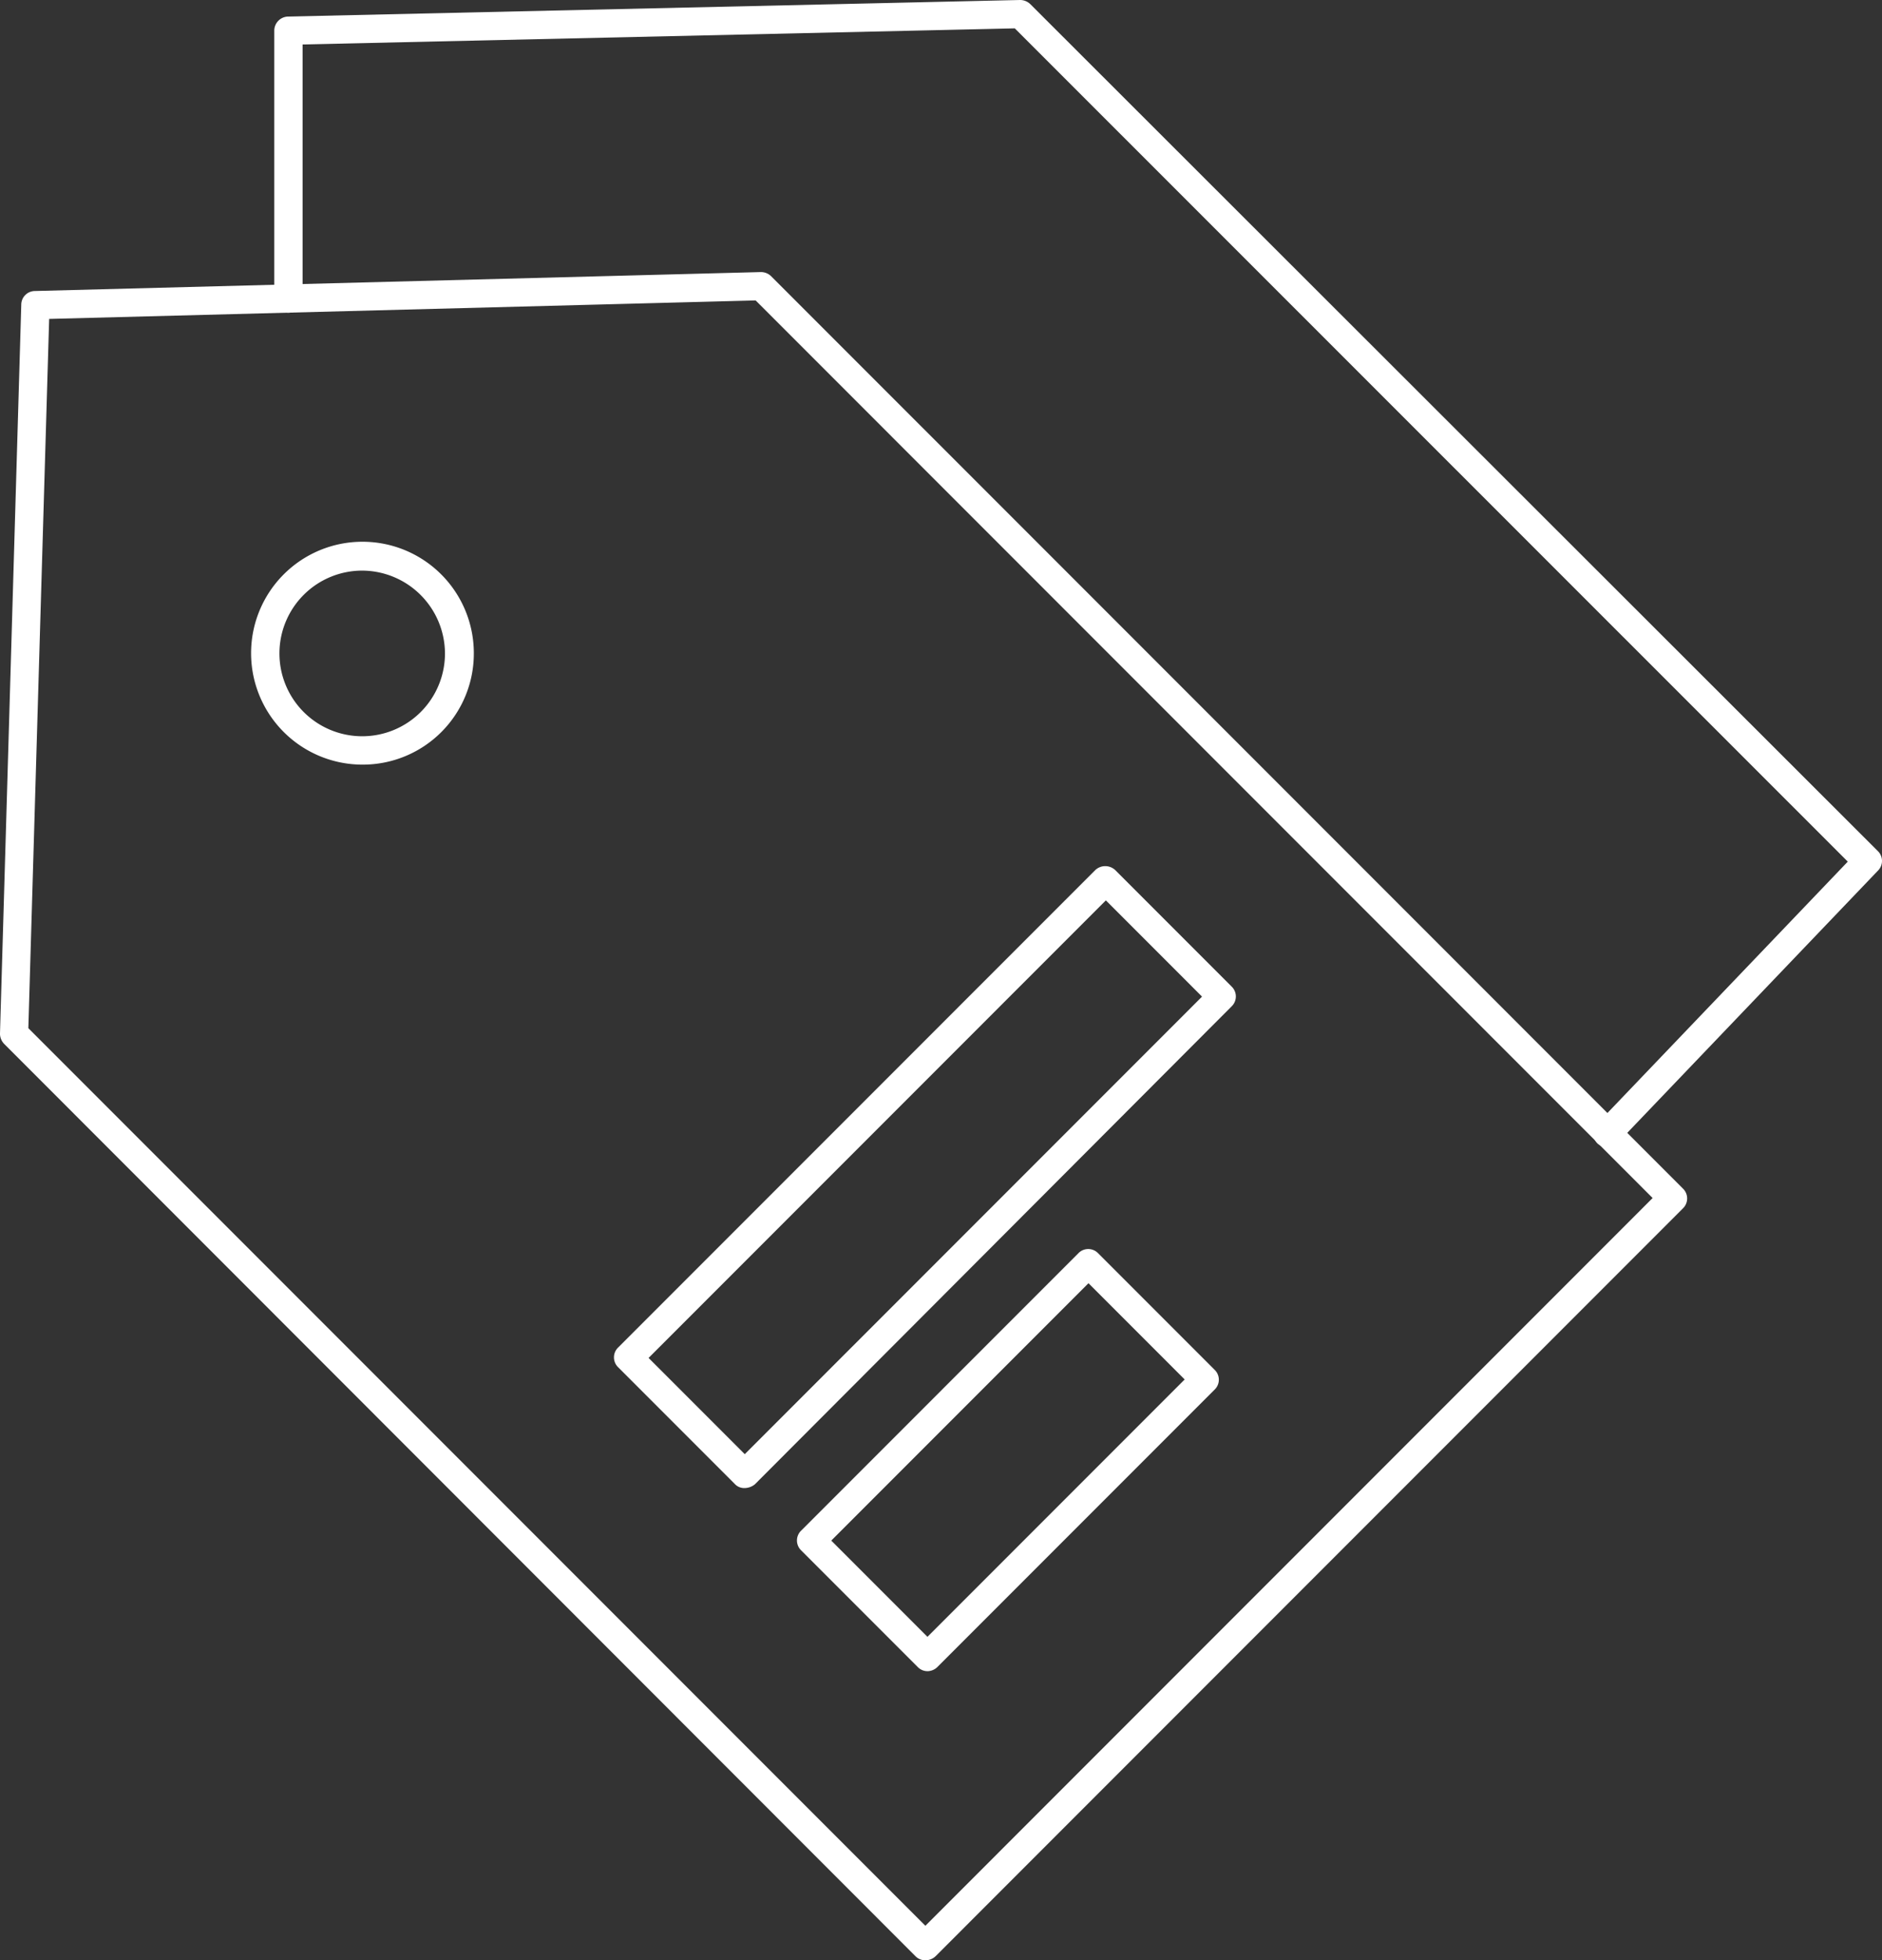 <?xml version="1.0" encoding="UTF-8"?> <svg xmlns="http://www.w3.org/2000/svg" viewBox="0 0 37.177 38.699"><rect x="0" y="0" width="37.177" height="38.699" fill="#333333" stroke="none"/> <defs> <style> .cls-1 { fill: #fff; } </style> </defs> <g id="Group_246" data-name="Group 246" transform="translate(-472.412 -8673.801)"> <g id="Group_119" data-name="Group 119" transform="translate(472.412 8673.801)"> <g id="Group_114" data-name="Group 114" transform="translate(0 5.371)"> <path id="Path_257" data-name="Path 257" class="cls-1" d="M18.28,90.828a.269.269,0,0,1-.2-.084l-18-18.009A.29.29,0,0,1,0,72.529L.42,58.145a.271.271,0,0,1,.271-.271L15.03,57.5a.29.29,0,0,1,.205.084L33.244,75.593a.271.271,0,0,1,0,.392L18.486,90.744A.29.29,0,0,1,18.28,90.828ZM.56,72.427l17.72,17.72L32.646,75.78,14.927,58.06.971,58.425Z" transform="translate(0 -57.5)"></path> </g> <g id="Group_115" data-name="Group 115" transform="translate(5.418)"> <path id="Path_258" data-name="Path 258" class="cls-1" d="M84.341,22.652a.321.321,0,0,1-.2-.075.279.279,0,0,1-.009-.392l4.951-5.175L72.628.56,58.56.878V5.894a.28.28,0,0,1-.56,0V.607a.279.279,0,0,1,.271-.28L72.731,0a.29.29,0,0,1,.206.084L89.675,16.8a.271.271,0,0,1,0,.392l-5.138,5.371A.254.254,0,0,1,84.341,22.652Z" transform="translate(-58)"></path> </g> <g id="Group_116" data-name="Group 116" transform="translate(4.96 10.705)"> <path id="Path_259" data-name="Path 259" class="cls-1" d="M55.3,118.99a2.2,2.2,0,1,1,2.2-2.2A2.193,2.193,0,0,1,55.3,118.99Zm0-3.83A1.635,1.635,0,1,0,56.93,116.8,1.642,1.642,0,0,0,55.3,115.16Z" transform="translate(-53.1 -114.6)"></path> </g> <g id="Group_117" data-name="Group 117" transform="translate(12.134 17.101)"> <path id="Path_260" data-name="Path 260" class="cls-1" d="M132.478,195.351h0a.254.254,0,0,1-.2-.084l-2.3-2.3a.271.271,0,0,1,0-.392l9.425-9.425a.288.288,0,0,1,.392,0l2.3,2.3a.271.271,0,0,1,0,.392l-9.416,9.434A.326.326,0,0,1,132.478,195.351Zm-1.9-2.569,1.9,1.9,9.033-9.033-1.9-1.9Z" transform="translate(-129.9 -183.075)"></path> </g> <g id="Group_118" data-name="Group 118" transform="translate(15.749 24.66)"> <path id="Path_261" data-name="Path 261" class="cls-1" d="M171.178,272.332a.269.269,0,0,1-.2-.084l-2.3-2.3a.271.271,0,0,1,0-.392l5.474-5.474a.271.271,0,0,1,.392,0l2.3,2.3a.271.271,0,0,1,0,.392l-5.474,5.474A.285.285,0,0,1,171.178,272.332Zm-1.906-2.578,1.9,1.9,5.081-5.081-1.9-1.9Z" transform="translate(-168.6 -264)"></path> </g> </g> </g> </svg> 